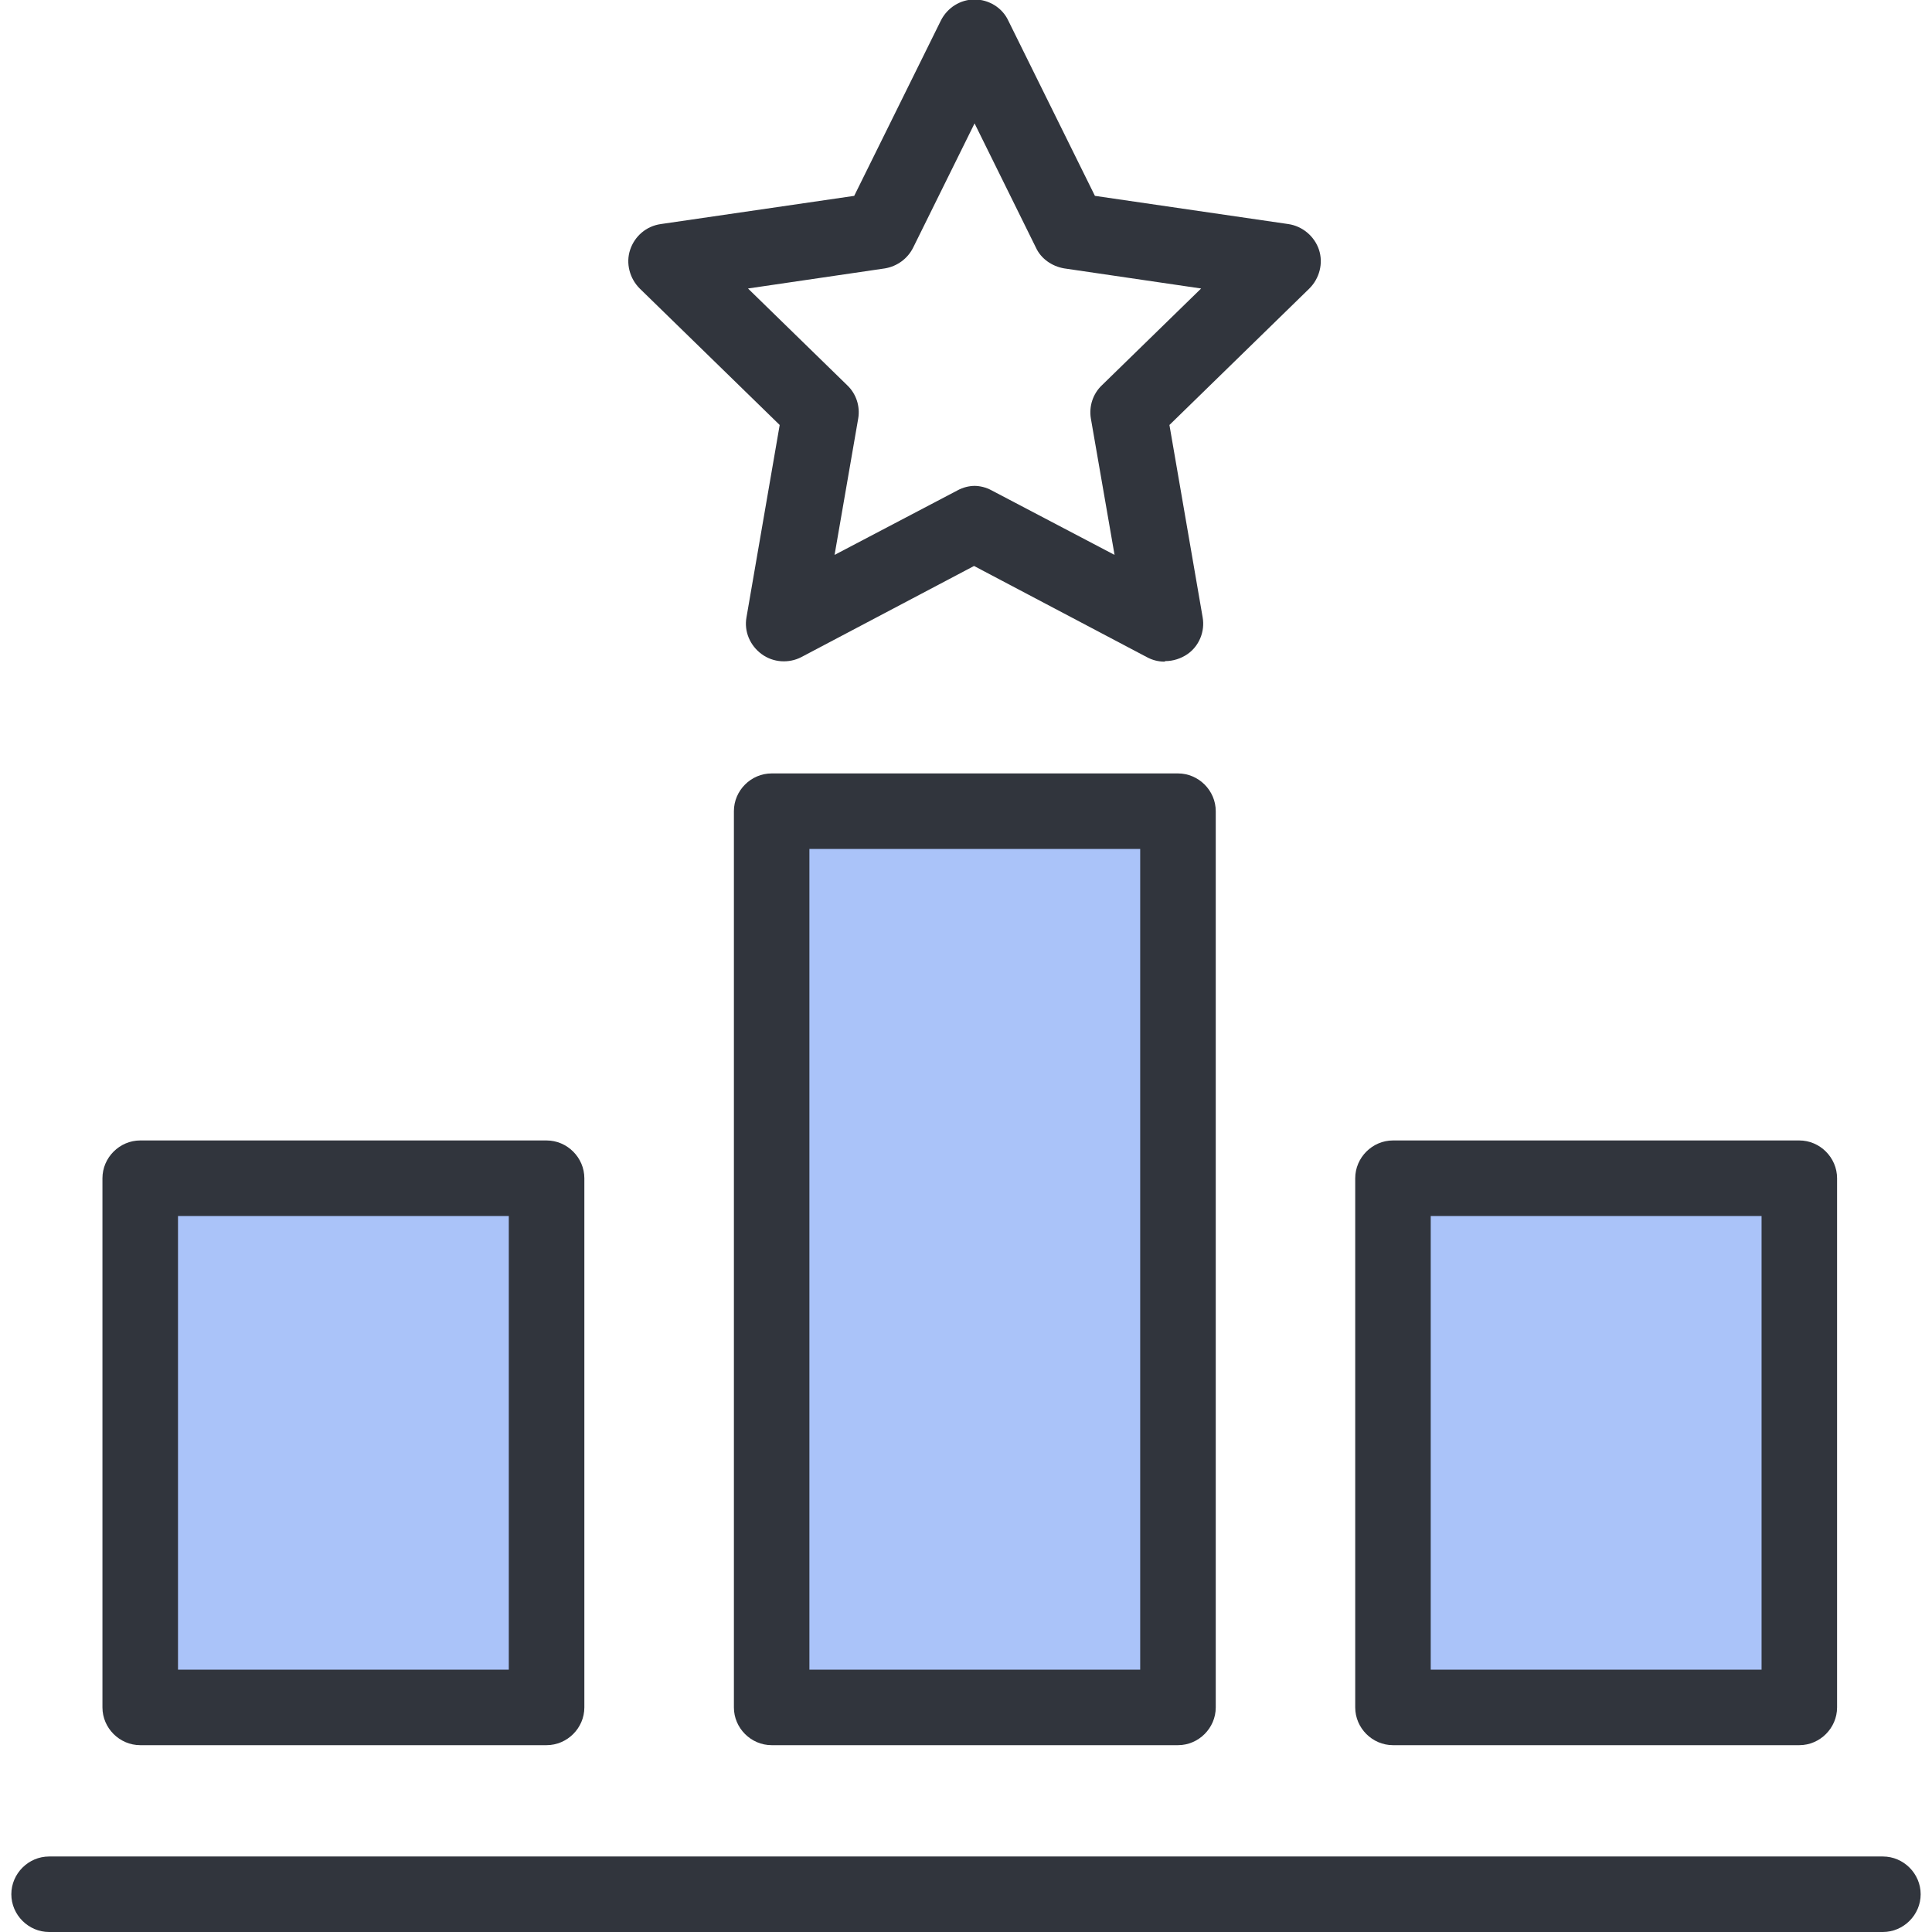 <svg width="37" height="37" xmlns="http://www.w3.org/2000/svg" xmlns:xlink="http://www.w3.org/1999/xlink" xml:space="preserve" overflow="hidden"><defs><clipPath id="clip0"><rect x="820" y="256" width="37" height="37"/></clipPath><clipPath id="clip1"><rect x="820" y="256" width="37" height="37"/></clipPath></defs><g clip-path="url(#clip0)" transform="translate(-820 -256)"><g clip-path="url(#clip1)"><path d="M822.686 278.565 830.467 278.565 830.467 288.699 822.686 288.699Z" fill="#AAC3F9" fill-rule="nonzero" fill-opacity="1"/><path d="M830.467 289.422 822.686 289.422C822.29 289.422 821.962 289.095 821.962 288.699L821.962 278.565C821.962 278.169 822.29 277.841 822.686 277.841L830.467 277.841C830.863 277.841 831.191 278.169 831.191 278.565L831.191 288.699C831.191 289.095 830.863 289.422 830.467 289.422ZM823.409 287.976 829.744 287.976 829.744 279.288 823.409 279.288 823.409 287.976Z" fill="#31353D" fill-rule="nonzero" fill-opacity="1"/><path d="M834.778 271.535 842.56 271.535 842.56 288.699 834.778 288.699Z" fill="#AAC3F9" fill-rule="nonzero" fill-opacity="1"/><path d="M842.56 289.422 834.778 289.422C834.382 289.422 834.055 289.095 834.055 288.699L834.055 271.535C834.055 271.139 834.382 270.812 834.778 270.812L842.56 270.812C842.955 270.812 843.283 271.139 843.283 271.535L843.283 288.699C843.283 289.095 842.955 289.422 842.56 289.422ZM835.501 287.976 841.836 287.976 841.836 272.258 835.501 272.258 835.501 287.976Z" fill="#31353D" fill-rule="nonzero" fill-opacity="1"/><path d="M846.677 278.565 854.459 278.565 854.459 288.699 846.677 288.699Z" fill="#AAC3F9" fill-rule="nonzero" fill-opacity="1"/><path d="M854.459 289.422 846.677 289.422C846.282 289.422 845.954 289.095 845.954 288.699L845.954 278.565C845.954 278.169 846.282 277.841 846.677 277.841L854.459 277.841C854.854 277.841 855.182 278.169 855.182 278.565L855.182 288.699C855.182 289.095 854.854 289.422 854.459 289.422ZM847.4 287.976 853.736 287.976 853.736 279.288 847.4 279.288 847.4 287.976Z" fill="#31353D" fill-rule="nonzero" fill-opacity="1"/><path d="M842.299 268.671C842.184 268.671 842.068 268.642 841.962 268.584L838.654 266.839 835.347 268.584C835.106 268.709 834.807 268.69 834.585 268.526 834.363 268.362 834.247 268.092 834.296 267.822L834.932 264.139 832.251 261.525C832.059 261.333 831.981 261.043 832.068 260.783 832.155 260.523 832.377 260.33 832.656 260.291L836.359 259.751 838.018 256.395C838.143 256.145 838.394 255.99 838.664 255.99 838.934 255.99 839.194 256.145 839.31 256.395L840.969 259.751 844.672 260.291C844.942 260.33 845.173 260.523 845.26 260.783 845.346 261.043 845.269 261.333 845.076 261.525L842.396 264.139 843.032 267.822C843.08 268.092 842.965 268.372 842.743 268.526 842.618 268.613 842.463 268.661 842.319 268.661ZM838.654 265.305C838.77 265.305 838.886 265.334 838.992 265.392L841.345 266.627 840.891 264.013C840.853 263.782 840.93 263.541 841.104 263.377L843.003 261.525 840.38 261.14C840.149 261.101 839.937 260.956 839.84 260.744L838.664 258.363 837.487 260.744C837.381 260.956 837.179 261.101 836.948 261.14L834.325 261.525 836.224 263.377C836.398 263.541 836.475 263.782 836.436 264.013L835.983 266.627 838.336 265.392C838.442 265.334 838.558 265.305 838.674 265.305Z" fill="#31353D" fill-rule="nonzero" fill-opacity="1"/><path d="M856.06 293 820.94 293C820.545 293 820.217 292.672 820.217 292.277 820.217 291.881 820.545 291.554 820.94 291.554L856.06 291.554C856.455 291.554 856.783 291.881 856.783 292.277 856.783 292.672 856.455 293 856.06 293Z" fill="#31353D" fill-rule="nonzero" fill-opacity="1"/></g></g></svg>